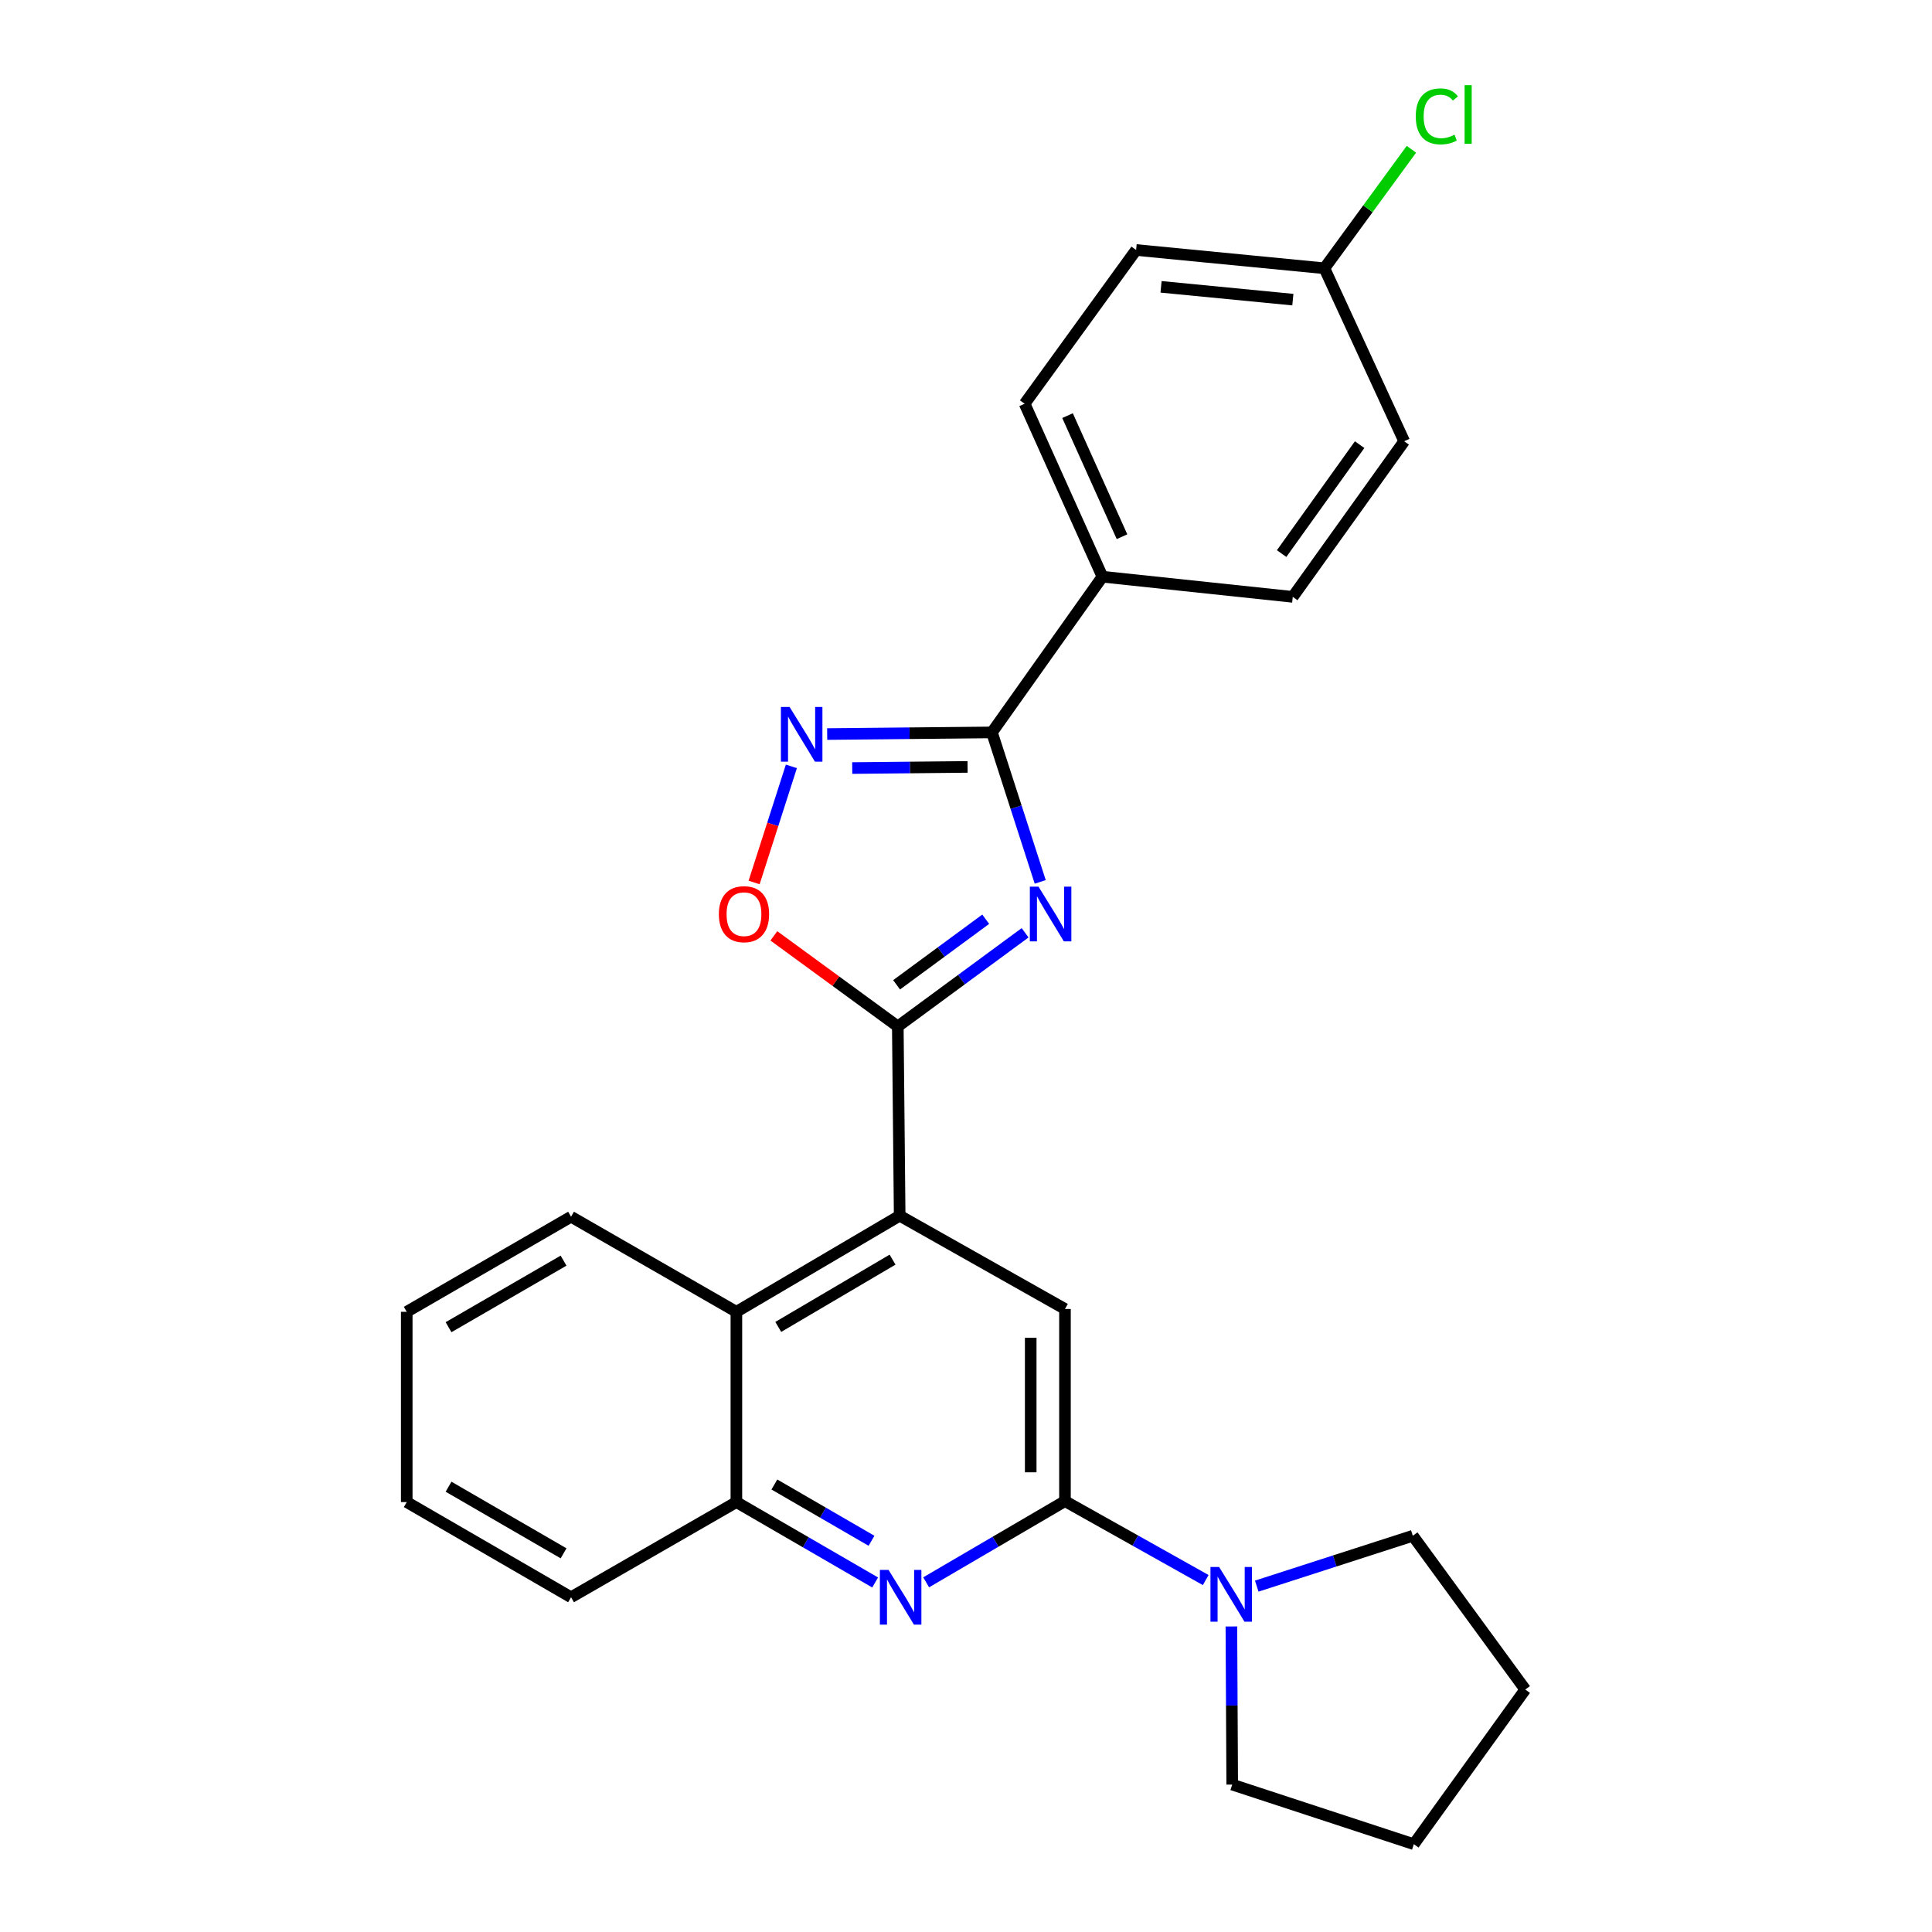<?xml version='1.0' encoding='iso-8859-1'?>
<svg version='1.1' baseProfile='full'
              xmlns='http://www.w3.org/2000/svg'
                      xmlns:rdkit='http://www.rdkit.org/xml'
                      xmlns:xlink='http://www.w3.org/1999/xlink'
                  xml:space='preserve'
width='1000px' height='1000px' viewBox='0 0 1000 1000'>
<!-- END OF HEADER -->
<rect style='opacity:1.0;fill:#FFFFFF;stroke:none' width='1000' height='1000' x='0' y='0'> </rect>
<path class='bond-0' d='M 530.595,482.807 L 497.649,507.049' style='fill:none;fill-rule:evenodd;stroke:#0000FF;stroke-width:6px;stroke-linecap:butt;stroke-linejoin:miter;stroke-opacity:1' />
<path class='bond-0' d='M 497.649,507.049 L 464.702,531.29' style='fill:none;fill-rule:evenodd;stroke:#000000;stroke-width:6px;stroke-linecap:butt;stroke-linejoin:miter;stroke-opacity:1' />
<path class='bond-0' d='M 510.202,475.797 L 487.139,492.766' style='fill:none;fill-rule:evenodd;stroke:#0000FF;stroke-width:6px;stroke-linecap:butt;stroke-linejoin:miter;stroke-opacity:1' />
<path class='bond-0' d='M 487.139,492.766 L 464.077,509.735' style='fill:none;fill-rule:evenodd;stroke:#000000;stroke-width:6px;stroke-linecap:butt;stroke-linejoin:miter;stroke-opacity:1' />
<path class='bond-1' d='M 538.418,456.469 L 525.923,417.783' style='fill:none;fill-rule:evenodd;stroke:#0000FF;stroke-width:6px;stroke-linecap:butt;stroke-linejoin:miter;stroke-opacity:1' />
<path class='bond-1' d='M 525.923,417.783 L 513.427,379.096' style='fill:none;fill-rule:evenodd;stroke:#000000;stroke-width:6px;stroke-linecap:butt;stroke-linejoin:miter;stroke-opacity:1' />
<path class='bond-4' d='M 464.702,531.29 L 465.668,629.243' style='fill:none;fill-rule:evenodd;stroke:#000000;stroke-width:6px;stroke-linecap:butt;stroke-linejoin:miter;stroke-opacity:1' />
<path class='bond-6' d='M 464.702,531.29 L 432.626,507.846' style='fill:none;fill-rule:evenodd;stroke:#000000;stroke-width:6px;stroke-linecap:butt;stroke-linejoin:miter;stroke-opacity:1' />
<path class='bond-6' d='M 432.626,507.846 L 400.549,484.402' style='fill:none;fill-rule:evenodd;stroke:#FF0000;stroke-width:6px;stroke-linecap:butt;stroke-linejoin:miter;stroke-opacity:1' />
<path class='bond-3' d='M 513.427,379.096 L 470.786,379.519' style='fill:none;fill-rule:evenodd;stroke:#000000;stroke-width:6px;stroke-linecap:butt;stroke-linejoin:miter;stroke-opacity:1' />
<path class='bond-3' d='M 470.786,379.519 L 428.145,379.941' style='fill:none;fill-rule:evenodd;stroke:#0000FF;stroke-width:6px;stroke-linecap:butt;stroke-linejoin:miter;stroke-opacity:1' />
<path class='bond-3' d='M 500.811,396.955 L 470.962,397.25' style='fill:none;fill-rule:evenodd;stroke:#000000;stroke-width:6px;stroke-linecap:butt;stroke-linejoin:miter;stroke-opacity:1' />
<path class='bond-3' d='M 470.962,397.25 L 441.113,397.546' style='fill:none;fill-rule:evenodd;stroke:#0000FF;stroke-width:6px;stroke-linecap:butt;stroke-linejoin:miter;stroke-opacity:1' />
<path class='bond-11' d='M 513.427,379.096 L 570.615,298.502' style='fill:none;fill-rule:evenodd;stroke:#000000;stroke-width:6px;stroke-linecap:butt;stroke-linejoin:miter;stroke-opacity:1' />
<path class='bond-2' d='M 551.227,776.984 L 551.227,677.524' style='fill:none;fill-rule:evenodd;stroke:#000000;stroke-width:6px;stroke-linecap:butt;stroke-linejoin:miter;stroke-opacity:1' />
<path class='bond-2' d='M 533.495,762.065 L 533.495,692.443' style='fill:none;fill-rule:evenodd;stroke:#000000;stroke-width:6px;stroke-linecap:butt;stroke-linejoin:miter;stroke-opacity:1' />
<path class='bond-8' d='M 551.227,776.984 L 587.65,797.407' style='fill:none;fill-rule:evenodd;stroke:#000000;stroke-width:6px;stroke-linecap:butt;stroke-linejoin:miter;stroke-opacity:1' />
<path class='bond-8' d='M 587.65,797.407 L 624.073,817.831' style='fill:none;fill-rule:evenodd;stroke:#0000FF;stroke-width:6px;stroke-linecap:butt;stroke-linejoin:miter;stroke-opacity:1' />
<path class='bond-28' d='M 551.227,776.984 L 515.3,797.997' style='fill:none;fill-rule:evenodd;stroke:#000000;stroke-width:6px;stroke-linecap:butt;stroke-linejoin:miter;stroke-opacity:1' />
<path class='bond-28' d='M 515.3,797.997 L 479.374,819.011' style='fill:none;fill-rule:evenodd;stroke:#0000FF;stroke-width:6px;stroke-linecap:butt;stroke-linejoin:miter;stroke-opacity:1' />
<path class='bond-26' d='M 409.614,396.674 L 399.969,426.723' style='fill:none;fill-rule:evenodd;stroke:#0000FF;stroke-width:6px;stroke-linecap:butt;stroke-linejoin:miter;stroke-opacity:1' />
<path class='bond-26' d='M 399.969,426.723 L 390.324,456.772' style='fill:none;fill-rule:evenodd;stroke:#FF0000;stroke-width:6px;stroke-linecap:butt;stroke-linejoin:miter;stroke-opacity:1' />
<path class='bond-7' d='M 465.668,629.243 L 551.227,677.524' style='fill:none;fill-rule:evenodd;stroke:#000000;stroke-width:6px;stroke-linecap:butt;stroke-linejoin:miter;stroke-opacity:1' />
<path class='bond-9' d='M 465.668,629.243 L 381.153,678.992' style='fill:none;fill-rule:evenodd;stroke:#000000;stroke-width:6px;stroke-linecap:butt;stroke-linejoin:miter;stroke-opacity:1' />
<path class='bond-9' d='M 461.986,651.987 L 402.826,686.811' style='fill:none;fill-rule:evenodd;stroke:#000000;stroke-width:6px;stroke-linecap:butt;stroke-linejoin:miter;stroke-opacity:1' />
<path class='bond-5' d='M 452.974,819.088 L 417.063,798.282' style='fill:none;fill-rule:evenodd;stroke:#0000FF;stroke-width:6px;stroke-linecap:butt;stroke-linejoin:miter;stroke-opacity:1' />
<path class='bond-5' d='M 417.063,798.282 L 381.153,777.477' style='fill:none;fill-rule:evenodd;stroke:#000000;stroke-width:6px;stroke-linecap:butt;stroke-linejoin:miter;stroke-opacity:1' />
<path class='bond-5' d='M 451.09,797.503 L 425.953,782.939' style='fill:none;fill-rule:evenodd;stroke:#0000FF;stroke-width:6px;stroke-linecap:butt;stroke-linejoin:miter;stroke-opacity:1' />
<path class='bond-5' d='M 425.953,782.939 L 400.816,768.375' style='fill:none;fill-rule:evenodd;stroke:#000000;stroke-width:6px;stroke-linecap:butt;stroke-linejoin:miter;stroke-opacity:1' />
<path class='bond-18' d='M 650.488,820.973 L 690.88,807.939' style='fill:none;fill-rule:evenodd;stroke:#0000FF;stroke-width:6px;stroke-linecap:butt;stroke-linejoin:miter;stroke-opacity:1' />
<path class='bond-18' d='M 690.88,807.939 L 731.271,794.904' style='fill:none;fill-rule:evenodd;stroke:#000000;stroke-width:6px;stroke-linecap:butt;stroke-linejoin:miter;stroke-opacity:1' />
<path class='bond-19' d='M 637.366,841.858 L 637.578,882.779' style='fill:none;fill-rule:evenodd;stroke:#0000FF;stroke-width:6px;stroke-linecap:butt;stroke-linejoin:miter;stroke-opacity:1' />
<path class='bond-19' d='M 637.578,882.779 L 637.791,923.701' style='fill:none;fill-rule:evenodd;stroke:#000000;stroke-width:6px;stroke-linecap:butt;stroke-linejoin:miter;stroke-opacity:1' />
<path class='bond-10' d='M 381.153,678.992 L 381.153,777.477' style='fill:none;fill-rule:evenodd;stroke:#000000;stroke-width:6px;stroke-linecap:butt;stroke-linejoin:miter;stroke-opacity:1' />
<path class='bond-20' d='M 381.153,678.992 L 295.574,629.775' style='fill:none;fill-rule:evenodd;stroke:#000000;stroke-width:6px;stroke-linecap:butt;stroke-linejoin:miter;stroke-opacity:1' />
<path class='bond-21' d='M 381.153,777.477 L 295.574,826.734' style='fill:none;fill-rule:evenodd;stroke:#000000;stroke-width:6px;stroke-linecap:butt;stroke-linejoin:miter;stroke-opacity:1' />
<path class='bond-12' d='M 570.615,298.502 L 530.342,208.973' style='fill:none;fill-rule:evenodd;stroke:#000000;stroke-width:6px;stroke-linecap:butt;stroke-linejoin:miter;stroke-opacity:1' />
<path class='bond-12' d='M 580.746,277.798 L 552.555,215.128' style='fill:none;fill-rule:evenodd;stroke:#000000;stroke-width:6px;stroke-linecap:butt;stroke-linejoin:miter;stroke-opacity:1' />
<path class='bond-13' d='M 570.615,298.502 L 669.129,308.935' style='fill:none;fill-rule:evenodd;stroke:#000000;stroke-width:6px;stroke-linecap:butt;stroke-linejoin:miter;stroke-opacity:1' />
<path class='bond-16' d='M 530.342,208.973 L 588.052,129.393' style='fill:none;fill-rule:evenodd;stroke:#000000;stroke-width:6px;stroke-linecap:butt;stroke-linejoin:miter;stroke-opacity:1' />
<path class='bond-15' d='M 669.129,308.935 L 726.808,228.39' style='fill:none;fill-rule:evenodd;stroke:#000000;stroke-width:6px;stroke-linecap:butt;stroke-linejoin:miter;stroke-opacity:1' />
<path class='bond-15' d='M 663.364,286.529 L 703.739,230.147' style='fill:none;fill-rule:evenodd;stroke:#000000;stroke-width:6px;stroke-linecap:butt;stroke-linejoin:miter;stroke-opacity:1' />
<path class='bond-14' d='M 685.511,138.86 L 726.808,228.39' style='fill:none;fill-rule:evenodd;stroke:#000000;stroke-width:6px;stroke-linecap:butt;stroke-linejoin:miter;stroke-opacity:1' />
<path class='bond-17' d='M 685.511,138.86 L 708.031,108.059' style='fill:none;fill-rule:evenodd;stroke:#000000;stroke-width:6px;stroke-linecap:butt;stroke-linejoin:miter;stroke-opacity:1' />
<path class='bond-17' d='M 708.031,108.059 L 730.55,77.257' style='fill:none;fill-rule:evenodd;stroke:#00CC00;stroke-width:6px;stroke-linecap:butt;stroke-linejoin:miter;stroke-opacity:1' />
<path class='bond-27' d='M 685.511,138.86 L 588.052,129.393' style='fill:none;fill-rule:evenodd;stroke:#000000;stroke-width:6px;stroke-linecap:butt;stroke-linejoin:miter;stroke-opacity:1' />
<path class='bond-27' d='M 669.178,155.09 L 600.956,148.463' style='fill:none;fill-rule:evenodd;stroke:#000000;stroke-width:6px;stroke-linecap:butt;stroke-linejoin:miter;stroke-opacity:1' />
<path class='bond-23' d='M 731.271,794.904 L 789.473,874.493' style='fill:none;fill-rule:evenodd;stroke:#000000;stroke-width:6px;stroke-linecap:butt;stroke-linejoin:miter;stroke-opacity:1' />
<path class='bond-22' d='M 637.791,923.701 L 731.803,954.545' style='fill:none;fill-rule:evenodd;stroke:#000000;stroke-width:6px;stroke-linecap:butt;stroke-linejoin:miter;stroke-opacity:1' />
<path class='bond-24' d='M 295.574,629.775 L 210.527,678.992' style='fill:none;fill-rule:evenodd;stroke:#000000;stroke-width:6px;stroke-linecap:butt;stroke-linejoin:miter;stroke-opacity:1' />
<path class='bond-24' d='M 291.699,652.505 L 232.166,686.957' style='fill:none;fill-rule:evenodd;stroke:#000000;stroke-width:6px;stroke-linecap:butt;stroke-linejoin:miter;stroke-opacity:1' />
<path class='bond-29' d='M 295.574,826.734 L 210.527,777.477' style='fill:none;fill-rule:evenodd;stroke:#000000;stroke-width:6px;stroke-linecap:butt;stroke-linejoin:miter;stroke-opacity:1' />
<path class='bond-29' d='M 291.704,804 L 232.171,769.52' style='fill:none;fill-rule:evenodd;stroke:#000000;stroke-width:6px;stroke-linecap:butt;stroke-linejoin:miter;stroke-opacity:1' />
<path class='bond-30' d='M 731.803,954.545 L 789.473,874.493' style='fill:none;fill-rule:evenodd;stroke:#000000;stroke-width:6px;stroke-linecap:butt;stroke-linejoin:miter;stroke-opacity:1' />
<path class='bond-25' d='M 210.527,678.992 L 210.527,777.477' style='fill:none;fill-rule:evenodd;stroke:#000000;stroke-width:6px;stroke-linecap:butt;stroke-linejoin:miter;stroke-opacity:1' />
<path  class='atom-0' d='M 537.529 458.938
L 546.809 473.938
Q 547.729 475.418, 549.209 478.098
Q 550.689 480.778, 550.769 480.938
L 550.769 458.938
L 554.529 458.938
L 554.529 487.258
L 550.649 487.258
L 540.689 470.858
Q 539.529 468.938, 538.289 466.738
Q 537.089 464.538, 536.729 463.858
L 536.729 487.258
L 533.049 487.258
L 533.049 458.938
L 537.529 458.938
' fill='#0000FF'/>
<path  class='atom-4' d='M 408.683 365.912
L 417.963 380.912
Q 418.883 382.392, 420.363 385.072
Q 421.843 387.752, 421.923 387.912
L 421.923 365.912
L 425.683 365.912
L 425.683 394.232
L 421.803 394.232
L 411.843 377.832
Q 410.683 375.912, 409.443 373.712
Q 408.243 371.512, 407.883 370.832
L 407.883 394.232
L 404.203 394.232
L 404.203 365.912
L 408.683 365.912
' fill='#0000FF'/>
<path  class='atom-6' d='M 459.91 812.574
L 469.19 827.574
Q 470.11 829.054, 471.59 831.734
Q 473.07 834.414, 473.15 834.574
L 473.15 812.574
L 476.91 812.574
L 476.91 840.894
L 473.03 840.894
L 463.07 824.494
Q 461.91 822.574, 460.67 820.374
Q 459.47 818.174, 459.11 817.494
L 459.11 840.894
L 455.43 840.894
L 455.43 812.574
L 459.91 812.574
' fill='#0000FF'/>
<path  class='atom-7' d='M 372.084 473.178
Q 372.084 466.378, 375.444 462.578
Q 378.804 458.778, 385.084 458.778
Q 391.364 458.778, 394.724 462.578
Q 398.084 466.378, 398.084 473.178
Q 398.084 480.058, 394.684 483.978
Q 391.284 487.858, 385.084 487.858
Q 378.844 487.858, 375.444 483.978
Q 372.084 480.098, 372.084 473.178
M 385.084 484.658
Q 389.404 484.658, 391.724 481.778
Q 394.084 478.858, 394.084 473.178
Q 394.084 467.618, 391.724 464.818
Q 389.404 461.978, 385.084 461.978
Q 380.764 461.978, 378.404 464.778
Q 376.084 467.578, 376.084 473.178
Q 376.084 478.898, 378.404 481.778
Q 380.764 484.658, 385.084 484.658
' fill='#FF0000'/>
<path  class='atom-9' d='M 631.019 811.076
L 640.299 826.076
Q 641.219 827.556, 642.699 830.236
Q 644.179 832.916, 644.259 833.076
L 644.259 811.076
L 648.019 811.076
L 648.019 839.396
L 644.139 839.396
L 634.179 822.996
Q 633.019 821.076, 631.779 818.876
Q 630.579 816.676, 630.219 815.996
L 630.219 839.396
L 626.539 839.396
L 626.539 811.076
L 631.019 811.076
' fill='#0000FF'/>
<path  class='atom-18' d='M 732.793 60.231
Q 732.793 53.191, 736.073 49.511
Q 739.393 45.791, 745.673 45.791
Q 751.513 45.791, 754.633 49.911
L 751.993 52.071
Q 749.713 49.071, 745.673 49.071
Q 741.393 49.071, 739.113 51.951
Q 736.873 54.791, 736.873 60.231
Q 736.873 65.831, 739.193 68.711
Q 741.553 71.591, 746.113 71.591
Q 749.233 71.591, 752.873 69.711
L 753.993 72.711
Q 752.513 73.671, 750.273 74.231
Q 748.033 74.791, 745.553 74.791
Q 739.393 74.791, 736.073 71.031
Q 732.793 67.271, 732.793 60.231
' fill='#00CC00'/>
<path  class='atom-18' d='M 758.073 44.071
L 761.753 44.071
L 761.753 74.431
L 758.073 74.431
L 758.073 44.071
' fill='#00CC00'/>
</svg>
